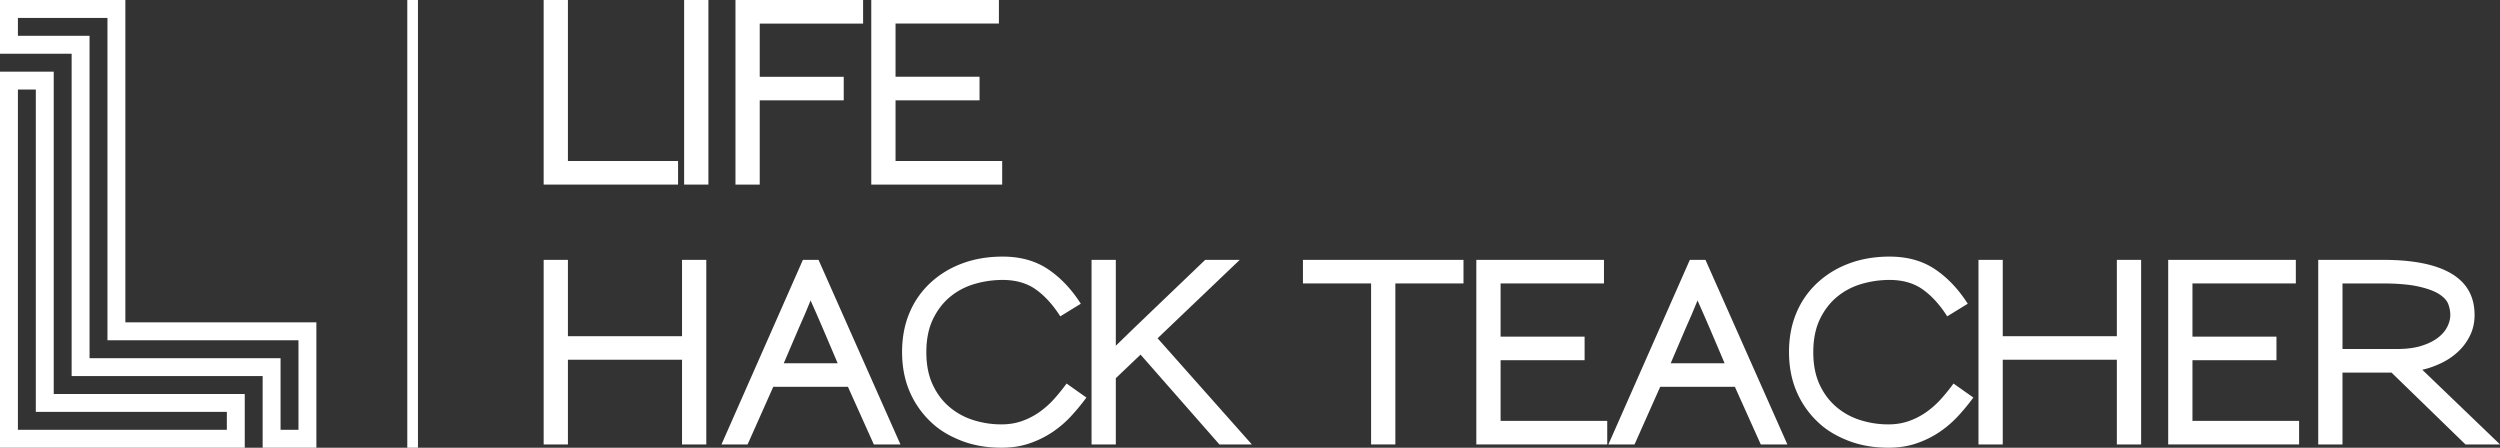 <svg xmlns="http://www.w3.org/2000/svg" xmlns:mydata="http://www.w3.org/2000/svg" mydata:companyname="LIFE HACK TEACHER" mydata:contrastcolor="11111f" mydata:id1="145" mydata:id2="286" mydata:layouttype="undefined" mydata:presentation="2.5" mydata:specialfontid="undefined" mydata:template="Contrast" class="watermark-logo" viewBox="65.317 197.449 419.365 75.101"><rect x="65.317" y="197.449" width="419.365" height="75.101" fill="#333333" stroke="none"/><g fill="#59cbe8" stroke-miterlimit="10" data-paper-data="{&quot;isGlobalGroup&quot;:true,&quot;bounds&quot;:{&quot;x&quot;:65.31748205831246,&quot;y&quot;:197.44941469164846,&quot;width&quot;:419.3650358833749,&quot;height&quot;:75.10117061670306}}" font-family="none" font-size="none" font-weight="none" style="mix-blend-mode:normal" text-anchor="none"><g data-paper-data="{&quot;stacked&quot;:true,&quot;isPrimaryText&quot;:true}"><path d="M179.06 228.411v-3.953h-18.476v-27.009h-4.07v30.962z" data-paper-data="{&quot;glyphName&quot;:&quot;L&quot;,&quot;glyphIndex&quot;:0,&quot;firstGlyphOfWord&quot;:true,&quot;word&quot;:1,&quot;line&quot;:1,&quot;firstGlyphOfFirstLine&quot;:true}" style="fill:#fff"/><path d="M184.148 228.411v-30.962h-4.071v30.962z" data-paper-data="{&quot;glyphName&quot;:&quot;I&quot;,&quot;glyphIndex&quot;:1,&quot;word&quot;:1,&quot;line&quot;:1}" style="fill:#fff"/><path d="M210.099 201.403v-3.954h-21.41v30.962h4.07v-14.13h14.091v-3.954H192.76v-8.924z" data-paper-data="{&quot;glyphName&quot;:&quot;F&quot;,&quot;glyphIndex&quot;:2,&quot;word&quot;:1,&quot;line&quot;:1}" style="fill:#fff"/><path d="M233.428 228.411v-3.953H215.54V214.28h14.091v-3.954H215.54v-8.924h17.34v-3.954h-21.411v30.962z" data-paper-data="{&quot;glyphName&quot;:&quot;E&quot;,&quot;glyphIndex&quot;:3,&quot;lastGlyphOfWord&quot;:true,&quot;word&quot;:1,&quot;line&quot;:1,&quot;lastGlyphOfFirstLine&quot;:true}" style="fill:#fff"/><path d="M183.795 272.003V241.04h-4.07v12.8h-19.141v-12.8h-4.07v30.962h4.07v-14.21h19.14v14.21z" data-paper-data="{&quot;glyphName&quot;:&quot;H&quot;,&quot;glyphIndex&quot;:4,&quot;firstGlyphOfWord&quot;:true,&quot;word&quot;:2,&quot;line&quot;:2,&quot;firstGlyphOfSecondLine&quot;:true}" style="fill:#fff"/><path d="m216.362 272.003-13.74-30.962H200l-13.66 30.962h4.383l4.306-9.669h12.526l4.344 9.669zm-10.53-13.622h-9.041l2.544-5.95c.339-.756.672-1.513.998-2.27.326-.757.646-1.526.959-2.31.365.81.718 1.606 1.057 2.388l1.017 2.349z" data-paper-data="{&quot;glyphName&quot;:&quot;A&quot;,&quot;glyphIndex&quot;:5,&quot;word&quot;:2,&quot;line&quot;:2}" style="fill:#fff"/><path d="m247.558 264.135-3.327-2.349a33.144 33.144 0 0 1-2.035 2.525c-.731.822-1.54 1.553-2.427 2.192a12.108 12.108 0 0 1-2.936 1.546c-1.07.392-2.244.587-3.523.587a15.49 15.49 0 0 1-4.736-.724 11.515 11.515 0 0 1-4.032-2.23c-1.174-1.006-2.107-2.265-2.798-3.778-.692-1.514-1.037-3.301-1.037-5.363 0-2.166.371-4.018 1.115-5.558s1.716-2.799 2.916-3.777c1.2-.979 2.564-1.69 4.09-2.133a16.679 16.679 0 0 1 4.678-.666c2.218 0 4.077.535 5.578 1.605 1.5 1.07 2.864 2.57 4.09 4.501l3.445-2.113c-1.566-2.453-3.4-4.384-5.5-5.793-2.1-1.41-4.638-2.114-7.613-2.114-2.427 0-4.658.372-6.693 1.116-2.036.743-3.823 1.82-5.363 3.229a14.399 14.399 0 0 0-3.562 5.069c-.835 1.97-1.252 4.168-1.252 6.595 0 2.453.43 4.678 1.291 6.674a15.211 15.211 0 0 0 3.719 5.225c1.279 1.2 2.923 2.192 4.932 2.975 2.01.783 4.253 1.175 6.732 1.175 1.723 0 3.288-.242 4.697-.725a16.323 16.323 0 0 0 3.856-1.898 17.695 17.695 0 0 0 3.131-2.681 35.616 35.616 0 0 0 2.564-3.112z" data-paper-data="{&quot;glyphName&quot;:&quot;C&quot;,&quot;glyphIndex&quot;:6,&quot;word&quot;:2,&quot;line&quot;:2}" style="fill:#fff"/><path d="m275.31 272.003-15.813-17.81 13.778-13.152h-5.793l-9.199 8.807c-.991.94-1.963 1.872-2.916 2.799l-2.877 2.798v-14.404h-4.07v30.962h4.07v-11.117l4.15-3.953 13.23 15.07z" data-paper-data="{&quot;glyphName&quot;:&quot;K&quot;,&quot;glyphIndex&quot;:7,&quot;lastGlyphOfWord&quot;:true,&quot;word&quot;:2,&quot;line&quot;:2}" style="fill:#fff"/><path d="M310.812 244.994v-3.953h-26.93v3.953h11.43v27.009h4.07v-27.009z" data-paper-data="{&quot;glyphName&quot;:&quot;T&quot;,&quot;glyphIndex&quot;:8,&quot;firstGlyphOfWord&quot;:true,&quot;word&quot;:2,&quot;line&quot;:2}" style="fill:#fff"/><path d="M334.924 272.003v-3.954h-17.888v-10.177h14.091v-3.953h-14.091v-8.925h17.34v-3.953h-21.411v30.962z" data-paper-data="{&quot;glyphName&quot;:&quot;E&quot;,&quot;glyphIndex&quot;:9,&quot;word&quot;:2,&quot;line&quot;:2}" style="fill:#fff"/><path d="m365.142 272.003-13.74-30.962h-2.622l-13.66 30.962h4.384l4.305-9.669h12.526l4.345 9.669zm-10.53-13.622h-9.041l2.544-5.95c.34-.756.672-1.513.998-2.27.326-.757.646-1.526.959-2.31.365.81.718 1.606 1.057 2.388l1.018 2.349z" data-paper-data="{&quot;glyphName&quot;:&quot;A&quot;,&quot;glyphIndex&quot;:10,&quot;word&quot;:2,&quot;line&quot;:2}" style="fill:#fff"/><path d="m396.338 264.135-3.327-2.349a33.144 33.144 0 0 1-2.035 2.525c-.73.822-1.54 1.553-2.427 2.192a12.108 12.108 0 0 1-2.936 1.546c-1.07.392-2.244.587-3.523.587a15.49 15.49 0 0 1-4.736-.724 11.515 11.515 0 0 1-4.031-2.23c-1.175-1.006-2.108-2.265-2.8-3.778-.69-1.514-1.036-3.301-1.036-5.363 0-2.166.371-4.018 1.115-5.558s1.716-2.799 2.916-3.777c1.2-.979 2.564-1.69 4.09-2.133a16.679 16.679 0 0 1 4.678-.666c2.218 0 4.077.535 5.578 1.605 1.5 1.07 2.864 2.57 4.09 4.501l3.445-2.113c-1.566-2.453-3.399-4.384-5.5-5.793-2.1-1.41-4.638-2.114-7.613-2.114-2.427 0-4.658.372-6.693 1.116-2.036.743-3.823 1.82-5.363 3.229a14.399 14.399 0 0 0-3.562 5.069c-.835 1.97-1.252 4.168-1.252 6.595 0 2.453.43 4.678 1.291 6.674a15.211 15.211 0 0 0 3.719 5.225c1.279 1.2 2.923 2.192 4.932 2.975 2.01.783 4.253 1.175 6.732 1.175 1.723 0 3.288-.242 4.698-.725a16.323 16.323 0 0 0 3.855-1.898 17.695 17.695 0 0 0 3.131-2.681 35.616 35.616 0 0 0 2.564-3.112z" data-paper-data="{&quot;glyphName&quot;:&quot;C&quot;,&quot;glyphIndex&quot;:11,&quot;word&quot;:2,&quot;line&quot;:2}" style="fill:#fff"/><path d="M424.482 272.003V241.04h-4.071v12.8h-19.14v-12.8h-4.072v30.962h4.071v-14.21h19.14v14.21z" data-paper-data="{&quot;glyphName&quot;:&quot;H&quot;,&quot;glyphIndex&quot;:12,&quot;word&quot;:2,&quot;line&quot;:2}" style="fill:#fff"/><path d="M450.981 272.003v-3.954h-17.888v-10.177h14.091v-3.953h-14.091v-8.925h17.34v-3.953h-21.41v30.962z" data-paper-data="{&quot;glyphName&quot;:&quot;E&quot;,&quot;glyphIndex&quot;:13,&quot;word&quot;:2,&quot;line&quot;:2}" style="fill:#fff"/><path d="m484.683 272.003-13.035-12.526a15.042 15.042 0 0 0 3.445-1.253 10.958 10.958 0 0 0 2.779-1.996 9.153 9.153 0 0 0 1.859-2.661c.457-.992.685-2.088.685-3.288 0-3.08-1.292-5.389-3.875-6.929s-6.393-2.309-11.43-2.309h-10.92v30.962h4.07v-12.056h8.22l12.408 12.056zm-8.338-21.724c0 .652-.17 1.317-.509 1.996-.339.678-.867 1.292-1.585 1.84s-1.637.998-2.76 1.35c-1.122.352-2.478.528-4.07.528h-9.16v-10.999h6.537c2.636 0 4.723.177 6.263.529 1.54.352 2.7.79 3.484 1.311.782.522 1.278 1.09 1.487 1.703a5.41 5.41 0 0 1 .313 1.742z" data-paper-data="{&quot;glyphName&quot;:&quot;R&quot;,&quot;glyphIndex&quot;:14,&quot;lastGlyphOfWord&quot;:true,&quot;word&quot;:2,&quot;line&quot;:2,&quot;lastGlyphOfSecondLine&quot;:true}" style="fill:#fff"/></g><g data-paper-data="{&quot;initialText&quot;:&quot;L&quot;,&quot;fillRule&quot;:&quot;nonzero&quot;,&quot;selectedEffects&quot;:{&quot;container&quot;:&quot;&quot;,&quot;transformation&quot;:&quot;&quot;,&quot;pattern&quot;:&quot;&quot;},&quot;bounds&quot;:{&quot;x&quot;:65.31748205831246,&quot;y&quot;:197.44941469164846,&quot;width&quot;:53.071492650783966,&quot;height&quot;:75.10117061670306},&quot;isIcon&quot;:&quot;true&quot;,&quot;iconType&quot;:&quot;initial&quot;,&quot;iconStyle&quot;:&quot;standalone&quot;,&quot;rawInitialId&quot;:392,&quot;suitableAsStandaloneIcon&quot;:true}"><path d="M86.346 251.522V197.45H65.317v9.013h12.017v54.072h32.043v12.017h9.012v-21.029zm29.039 18.025h-3.004V257.53H80.338v-54.072H68.322v-3.005h15.02v54.073h32.043zM74.33 209.466h-9.013v63.085h41.056v-9.013H74.33zm29.039 57.076v3.005H68.322V212.47h3.004v54.072z" data-paper-data="{&quot;isPathIcon&quot;:true}" style="fill:#fff"/></g><path d="M133.639 272.55v-75.1h1.79v75.1z" data-paper-data="{&quot;isShapeTextSeparator&quot;:true}" style="fill:#fff"/></g></svg>